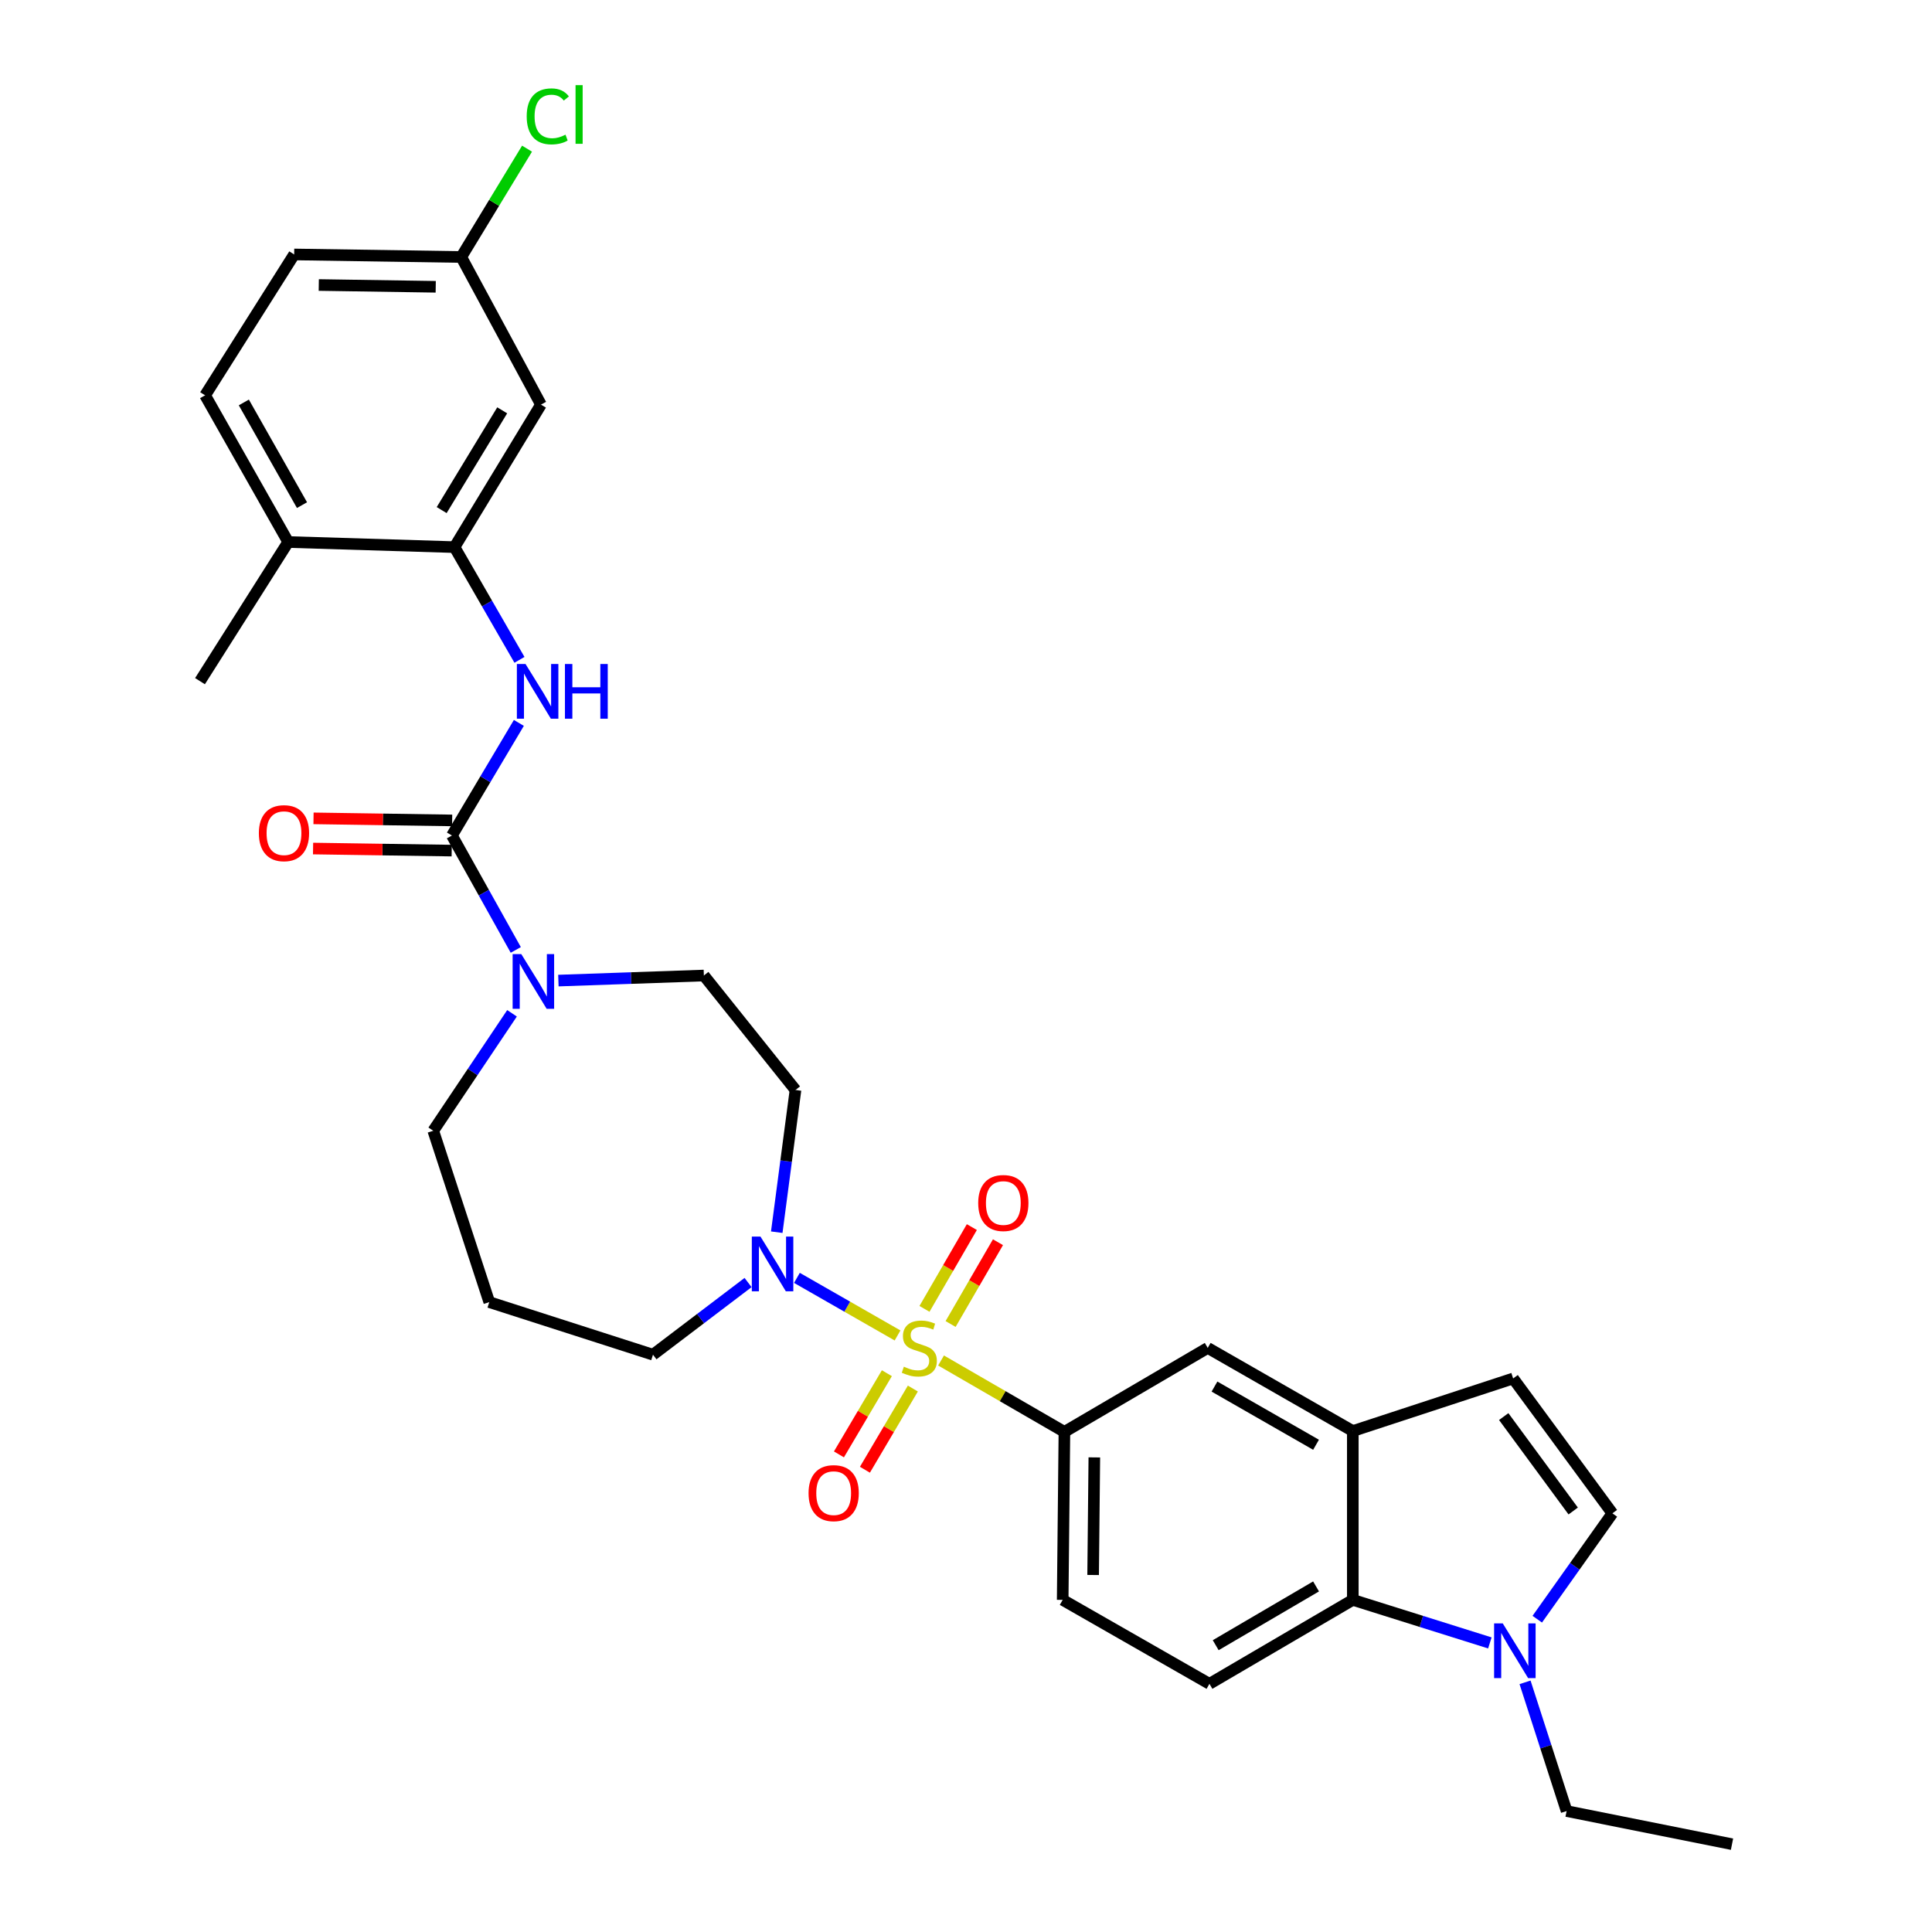 <?xml version='1.0' encoding='iso-8859-1'?>
<svg version='1.1' baseProfile='full'
              xmlns='http://www.w3.org/2000/svg'
                      xmlns:rdkit='http://www.rdkit.org/xml'
                      xmlns:xlink='http://www.w3.org/1999/xlink'
                  xml:space='preserve'
width='1000px' height='1000px' viewBox='0 0 1000 1000'>
<!-- END OF HEADER -->
<rect style='opacity:1.0;fill:#FFFFFF;stroke:none' width='1000' height='1000' x='0' y='0'> </rect>
<path class='bond-1' d='M 464.57,691.23 L 438.527,676.327' style='fill:none;fill-rule:evenodd;stroke:#CCCC00;stroke-width:6px;stroke-linecap:butt;stroke-linejoin:miter;stroke-opacity:1' />
<path class='bond-1' d='M 438.527,676.327 L 412.484,661.425' style='fill:none;fill-rule:evenodd;stroke:#0000FF;stroke-width:6px;stroke-linecap:butt;stroke-linejoin:miter;stroke-opacity:1' />
<path class='bond-2' d='M 487.087,704.188 L 519.012,722.664' style='fill:none;fill-rule:evenodd;stroke:#CCCC00;stroke-width:6px;stroke-linecap:butt;stroke-linejoin:miter;stroke-opacity:1' />
<path class='bond-2' d='M 519.012,722.664 L 550.936,741.141' style='fill:none;fill-rule:evenodd;stroke:#000000;stroke-width:6px;stroke-linecap:butt;stroke-linejoin:miter;stroke-opacity:1' />
<path class='bond-12' d='M 459.04,710.766 L 446.635,731.779' style='fill:none;fill-rule:evenodd;stroke:#CCCC00;stroke-width:6px;stroke-linecap:butt;stroke-linejoin:miter;stroke-opacity:1' />
<path class='bond-12' d='M 446.635,731.779 L 434.229,752.791' style='fill:none;fill-rule:evenodd;stroke:#FF0000;stroke-width:6px;stroke-linecap:butt;stroke-linejoin:miter;stroke-opacity:1' />
<path class='bond-12' d='M 472.492,718.708 L 460.087,739.721' style='fill:none;fill-rule:evenodd;stroke:#CCCC00;stroke-width:6px;stroke-linecap:butt;stroke-linejoin:miter;stroke-opacity:1' />
<path class='bond-12' d='M 460.087,739.721 L 447.682,760.733' style='fill:none;fill-rule:evenodd;stroke:#FF0000;stroke-width:6px;stroke-linecap:butt;stroke-linejoin:miter;stroke-opacity:1' />
<path class='bond-13' d='M 492.031,685.303 L 504.289,664.136' style='fill:none;fill-rule:evenodd;stroke:#CCCC00;stroke-width:6px;stroke-linecap:butt;stroke-linejoin:miter;stroke-opacity:1' />
<path class='bond-13' d='M 504.289,664.136 L 516.547,642.969' style='fill:none;fill-rule:evenodd;stroke:#FF0000;stroke-width:6px;stroke-linecap:butt;stroke-linejoin:miter;stroke-opacity:1' />
<path class='bond-13' d='M 478.512,677.474 L 490.77,656.307' style='fill:none;fill-rule:evenodd;stroke:#CCCC00;stroke-width:6px;stroke-linecap:butt;stroke-linejoin:miter;stroke-opacity:1' />
<path class='bond-13' d='M 490.77,656.307 L 503.028,635.14' style='fill:none;fill-rule:evenodd;stroke:#FF0000;stroke-width:6px;stroke-linecap:butt;stroke-linejoin:miter;stroke-opacity:1' />
<path class='bond-0' d='M 233.915,432.46 L 250.441,462.069' style='fill:none;fill-rule:evenodd;stroke:#000000;stroke-width:6px;stroke-linecap:butt;stroke-linejoin:miter;stroke-opacity:1' />
<path class='bond-0' d='M 250.441,462.069 L 266.966,491.678' style='fill:none;fill-rule:evenodd;stroke:#0000FF;stroke-width:6px;stroke-linecap:butt;stroke-linejoin:miter;stroke-opacity:1' />
<path class='bond-4' d='M 233.915,432.46 L 251.239,403.319' style='fill:none;fill-rule:evenodd;stroke:#000000;stroke-width:6px;stroke-linecap:butt;stroke-linejoin:miter;stroke-opacity:1' />
<path class='bond-4' d='M 251.239,403.319 L 268.564,374.178' style='fill:none;fill-rule:evenodd;stroke:#0000FF;stroke-width:6px;stroke-linecap:butt;stroke-linejoin:miter;stroke-opacity:1' />
<path class='bond-18' d='M 234.031,424.65 L 198.154,424.116' style='fill:none;fill-rule:evenodd;stroke:#000000;stroke-width:6px;stroke-linecap:butt;stroke-linejoin:miter;stroke-opacity:1' />
<path class='bond-18' d='M 198.154,424.116 L 162.277,423.582' style='fill:none;fill-rule:evenodd;stroke:#FF0000;stroke-width:6px;stroke-linecap:butt;stroke-linejoin:miter;stroke-opacity:1' />
<path class='bond-18' d='M 233.799,440.27 L 197.922,439.736' style='fill:none;fill-rule:evenodd;stroke:#000000;stroke-width:6px;stroke-linecap:butt;stroke-linejoin:miter;stroke-opacity:1' />
<path class='bond-18' d='M 197.922,439.736 L 162.045,439.203' style='fill:none;fill-rule:evenodd;stroke:#FF0000;stroke-width:6px;stroke-linecap:butt;stroke-linejoin:miter;stroke-opacity:1' />
<path class='bond-14' d='M 402.046,637.783 L 406.895,600.981' style='fill:none;fill-rule:evenodd;stroke:#0000FF;stroke-width:6px;stroke-linecap:butt;stroke-linejoin:miter;stroke-opacity:1' />
<path class='bond-14' d='M 406.895,600.981 L 411.745,564.179' style='fill:none;fill-rule:evenodd;stroke:#000000;stroke-width:6px;stroke-linecap:butt;stroke-linejoin:miter;stroke-opacity:1' />
<path class='bond-24' d='M 387.198,663.839 L 362.59,682.516' style='fill:none;fill-rule:evenodd;stroke:#0000FF;stroke-width:6px;stroke-linecap:butt;stroke-linejoin:miter;stroke-opacity:1' />
<path class='bond-24' d='M 362.59,682.516 L 337.983,701.192' style='fill:none;fill-rule:evenodd;stroke:#000000;stroke-width:6px;stroke-linecap:butt;stroke-linejoin:miter;stroke-opacity:1' />
<path class='bond-11' d='M 550.936,741.141 L 625.114,697.677' style='fill:none;fill-rule:evenodd;stroke:#000000;stroke-width:6px;stroke-linecap:butt;stroke-linejoin:miter;stroke-opacity:1' />
<path class='bond-19' d='M 550.936,741.141 L 550.042,828.094' style='fill:none;fill-rule:evenodd;stroke:#000000;stroke-width:6px;stroke-linecap:butt;stroke-linejoin:miter;stroke-opacity:1' />
<path class='bond-19' d='M 566.423,754.345 L 565.798,815.212' style='fill:none;fill-rule:evenodd;stroke:#000000;stroke-width:6px;stroke-linecap:butt;stroke-linejoin:miter;stroke-opacity:1' />
<path class='bond-3' d='M 289.024,507.55 L 326.674,506.239' style='fill:none;fill-rule:evenodd;stroke:#0000FF;stroke-width:6px;stroke-linecap:butt;stroke-linejoin:miter;stroke-opacity:1' />
<path class='bond-3' d='M 326.674,506.239 L 364.323,504.928' style='fill:none;fill-rule:evenodd;stroke:#000000;stroke-width:6px;stroke-linecap:butt;stroke-linejoin:miter;stroke-opacity:1' />
<path class='bond-32' d='M 265.021,524.487 L 244.638,554.882' style='fill:none;fill-rule:evenodd;stroke:#0000FF;stroke-width:6px;stroke-linecap:butt;stroke-linejoin:miter;stroke-opacity:1' />
<path class='bond-32' d='M 244.638,554.882 L 224.255,585.277' style='fill:none;fill-rule:evenodd;stroke:#000000;stroke-width:6px;stroke-linecap:butt;stroke-linejoin:miter;stroke-opacity:1' />
<path class='bond-8' d='M 268.871,341.534 L 252.061,312.363' style='fill:none;fill-rule:evenodd;stroke:#0000FF;stroke-width:6px;stroke-linecap:butt;stroke-linejoin:miter;stroke-opacity:1' />
<path class='bond-8' d='M 252.061,312.363 L 235.251,283.192' style='fill:none;fill-rule:evenodd;stroke:#000000;stroke-width:6px;stroke-linecap:butt;stroke-linejoin:miter;stroke-opacity:1' />
<path class='bond-5' d='M 771.147,850.372 L 735.68,839.233' style='fill:none;fill-rule:evenodd;stroke:#0000FF;stroke-width:6px;stroke-linecap:butt;stroke-linejoin:miter;stroke-opacity:1' />
<path class='bond-5' d='M 735.68,839.233 L 700.213,828.094' style='fill:none;fill-rule:evenodd;stroke:#000000;stroke-width:6px;stroke-linecap:butt;stroke-linejoin:miter;stroke-opacity:1' />
<path class='bond-28' d='M 789.361,870.774 L 800.119,904.09' style='fill:none;fill-rule:evenodd;stroke:#0000FF;stroke-width:6px;stroke-linecap:butt;stroke-linejoin:miter;stroke-opacity:1' />
<path class='bond-28' d='M 800.119,904.09 L 810.877,937.405' style='fill:none;fill-rule:evenodd;stroke:#000000;stroke-width:6px;stroke-linecap:butt;stroke-linejoin:miter;stroke-opacity:1' />
<path class='bond-33' d='M 795.683,838.094 L 815.126,810.698' style='fill:none;fill-rule:evenodd;stroke:#0000FF;stroke-width:6px;stroke-linecap:butt;stroke-linejoin:miter;stroke-opacity:1' />
<path class='bond-33' d='M 815.126,810.698 L 834.57,783.303' style='fill:none;fill-rule:evenodd;stroke:#000000;stroke-width:6px;stroke-linecap:butt;stroke-linejoin:miter;stroke-opacity:1' />
<path class='bond-6' d='M 700.213,740.707 L 625.114,697.677' style='fill:none;fill-rule:evenodd;stroke:#000000;stroke-width:6px;stroke-linecap:butt;stroke-linejoin:miter;stroke-opacity:1' />
<path class='bond-6' d='M 681.181,747.807 L 628.613,717.686' style='fill:none;fill-rule:evenodd;stroke:#000000;stroke-width:6px;stroke-linecap:butt;stroke-linejoin:miter;stroke-opacity:1' />
<path class='bond-10' d='M 700.213,740.707 L 783.2,713.49' style='fill:none;fill-rule:evenodd;stroke:#000000;stroke-width:6px;stroke-linecap:butt;stroke-linejoin:miter;stroke-opacity:1' />
<path class='bond-31' d='M 700.213,740.707 L 700.213,828.094' style='fill:none;fill-rule:evenodd;stroke:#000000;stroke-width:6px;stroke-linecap:butt;stroke-linejoin:miter;stroke-opacity:1' />
<path class='bond-7' d='M 700.213,828.094 L 626.008,871.549' style='fill:none;fill-rule:evenodd;stroke:#000000;stroke-width:6px;stroke-linecap:butt;stroke-linejoin:miter;stroke-opacity:1' />
<path class='bond-7' d='M 681.188,821.132 L 629.245,851.551' style='fill:none;fill-rule:evenodd;stroke:#000000;stroke-width:6px;stroke-linecap:butt;stroke-linejoin:miter;stroke-opacity:1' />
<path class='bond-15' d='M 235.251,283.192 L 280.008,209.422' style='fill:none;fill-rule:evenodd;stroke:#000000;stroke-width:6px;stroke-linecap:butt;stroke-linejoin:miter;stroke-opacity:1' />
<path class='bond-15' d='M 228.609,264.023 L 259.939,212.384' style='fill:none;fill-rule:evenodd;stroke:#000000;stroke-width:6px;stroke-linecap:butt;stroke-linejoin:miter;stroke-opacity:1' />
<path class='bond-20' d='M 235.251,283.192 L 149.174,280.545' style='fill:none;fill-rule:evenodd;stroke:#000000;stroke-width:6px;stroke-linecap:butt;stroke-linejoin:miter;stroke-opacity:1' />
<path class='bond-9' d='M 834.57,783.303 L 783.2,713.49' style='fill:none;fill-rule:evenodd;stroke:#000000;stroke-width:6px;stroke-linecap:butt;stroke-linejoin:miter;stroke-opacity:1' />
<path class='bond-9' d='M 814.282,782.09 L 778.323,733.221' style='fill:none;fill-rule:evenodd;stroke:#000000;stroke-width:6px;stroke-linecap:butt;stroke-linejoin:miter;stroke-opacity:1' />
<path class='bond-17' d='M 411.745,564.179 L 364.323,504.928' style='fill:none;fill-rule:evenodd;stroke:#000000;stroke-width:6px;stroke-linecap:butt;stroke-linejoin:miter;stroke-opacity:1' />
<path class='bond-22' d='M 280.008,209.422 L 238.74,133.022' style='fill:none;fill-rule:evenodd;stroke:#000000;stroke-width:6px;stroke-linecap:butt;stroke-linejoin:miter;stroke-opacity:1' />
<path class='bond-16' d='M 626.008,871.549 L 550.042,828.094' style='fill:none;fill-rule:evenodd;stroke:#000000;stroke-width:6px;stroke-linecap:butt;stroke-linejoin:miter;stroke-opacity:1' />
<path class='bond-21' d='M 149.174,280.545 L 106.162,204.614' style='fill:none;fill-rule:evenodd;stroke:#000000;stroke-width:6px;stroke-linecap:butt;stroke-linejoin:miter;stroke-opacity:1' />
<path class='bond-21' d='M 156.315,261.456 L 126.206,208.304' style='fill:none;fill-rule:evenodd;stroke:#000000;stroke-width:6px;stroke-linecap:butt;stroke-linejoin:miter;stroke-opacity:1' />
<path class='bond-29' d='M 149.174,280.545 L 103.515,352.571' style='fill:none;fill-rule:evenodd;stroke:#000000;stroke-width:6px;stroke-linecap:butt;stroke-linejoin:miter;stroke-opacity:1' />
<path class='bond-26' d='M 106.162,204.614 L 152.264,131.703' style='fill:none;fill-rule:evenodd;stroke:#000000;stroke-width:6px;stroke-linecap:butt;stroke-linejoin:miter;stroke-opacity:1' />
<path class='bond-27' d='M 238.74,133.022 L 255.767,104.985' style='fill:none;fill-rule:evenodd;stroke:#000000;stroke-width:6px;stroke-linecap:butt;stroke-linejoin:miter;stroke-opacity:1' />
<path class='bond-27' d='M 255.767,104.985 L 272.793,76.949' style='fill:none;fill-rule:evenodd;stroke:#00CC00;stroke-width:6px;stroke-linecap:butt;stroke-linejoin:miter;stroke-opacity:1' />
<path class='bond-34' d='M 238.74,133.022 L 152.264,131.703' style='fill:none;fill-rule:evenodd;stroke:#000000;stroke-width:6px;stroke-linecap:butt;stroke-linejoin:miter;stroke-opacity:1' />
<path class='bond-34' d='M 225.531,148.444 L 164.997,147.521' style='fill:none;fill-rule:evenodd;stroke:#000000;stroke-width:6px;stroke-linecap:butt;stroke-linejoin:miter;stroke-opacity:1' />
<path class='bond-23' d='M 253.251,673.967 L 337.983,701.192' style='fill:none;fill-rule:evenodd;stroke:#000000;stroke-width:6px;stroke-linecap:butt;stroke-linejoin:miter;stroke-opacity:1' />
<path class='bond-25' d='M 253.251,673.967 L 224.255,585.277' style='fill:none;fill-rule:evenodd;stroke:#000000;stroke-width:6px;stroke-linecap:butt;stroke-linejoin:miter;stroke-opacity:1' />
<path class='bond-30' d='M 810.877,937.405 L 896.485,954.545' style='fill:none;fill-rule:evenodd;stroke:#000000;stroke-width:6px;stroke-linecap:butt;stroke-linejoin:miter;stroke-opacity:1' />
<path  class='atom-0' d='M 467.838 707.397
Q 468.158 707.517, 469.478 708.077
Q 470.798 708.637, 472.238 708.997
Q 473.718 709.317, 475.158 709.317
Q 477.838 709.317, 479.398 708.037
Q 480.958 706.717, 480.958 704.437
Q 480.958 702.877, 480.158 701.917
Q 479.398 700.957, 478.198 700.437
Q 476.998 699.917, 474.998 699.317
Q 472.478 698.557, 470.958 697.837
Q 469.478 697.117, 468.398 695.597
Q 467.358 694.077, 467.358 691.517
Q 467.358 687.957, 469.758 685.757
Q 472.198 683.557, 476.998 683.557
Q 480.278 683.557, 483.998 685.117
L 483.078 688.197
Q 479.678 686.797, 477.118 686.797
Q 474.358 686.797, 472.838 687.957
Q 471.318 689.077, 471.358 691.037
Q 471.358 692.557, 472.118 693.477
Q 472.918 694.397, 474.038 694.917
Q 475.198 695.437, 477.118 696.037
Q 479.678 696.837, 481.198 697.637
Q 482.718 698.437, 483.798 700.077
Q 484.918 701.677, 484.918 704.437
Q 484.918 708.357, 482.278 710.477
Q 479.678 712.557, 475.318 712.557
Q 472.798 712.557, 470.878 711.997
Q 468.998 711.477, 466.758 710.557
L 467.838 707.397
' fill='#CCCC00'/>
<path  class='atom-2' d='M 393.621 640.053
L 402.901 655.053
Q 403.821 656.533, 405.301 659.213
Q 406.781 661.893, 406.861 662.053
L 406.861 640.053
L 410.621 640.053
L 410.621 668.373
L 406.741 668.373
L 396.781 651.973
Q 395.621 650.053, 394.381 647.853
Q 393.181 645.653, 392.821 644.973
L 392.821 668.373
L 389.141 668.373
L 389.141 640.053
L 393.621 640.053
' fill='#0000FF'/>
<path  class='atom-4' d='M 269.817 493.841
L 279.097 508.841
Q 280.017 510.321, 281.497 513.001
Q 282.977 515.681, 283.057 515.841
L 283.057 493.841
L 286.817 493.841
L 286.817 522.161
L 282.937 522.161
L 272.977 505.761
Q 271.817 503.841, 270.577 501.641
Q 269.377 499.441, 269.017 498.761
L 269.017 522.161
L 265.337 522.161
L 265.337 493.841
L 269.817 493.841
' fill='#0000FF'/>
<path  class='atom-5' d='M 272.012 343.688
L 281.292 358.688
Q 282.212 360.168, 283.692 362.848
Q 285.172 365.528, 285.252 365.688
L 285.252 343.688
L 289.012 343.688
L 289.012 372.008
L 285.132 372.008
L 275.172 355.608
Q 274.012 353.688, 272.772 351.488
Q 271.572 349.288, 271.212 348.608
L 271.212 372.008
L 267.532 372.008
L 267.532 343.688
L 272.012 343.688
' fill='#0000FF'/>
<path  class='atom-5' d='M 292.412 343.688
L 296.252 343.688
L 296.252 355.728
L 310.732 355.728
L 310.732 343.688
L 314.572 343.688
L 314.572 372.008
L 310.732 372.008
L 310.732 358.928
L 296.252 358.928
L 296.252 372.008
L 292.412 372.008
L 292.412 343.688
' fill='#0000FF'/>
<path  class='atom-6' d='M 777.825 840.275
L 787.105 855.275
Q 788.025 856.755, 789.505 859.435
Q 790.985 862.115, 791.065 862.275
L 791.065 840.275
L 794.825 840.275
L 794.825 868.595
L 790.945 868.595
L 780.985 852.195
Q 779.825 850.275, 778.585 848.075
Q 777.385 845.875, 777.025 845.195
L 777.025 868.595
L 773.345 868.595
L 773.345 840.275
L 777.825 840.275
' fill='#0000FF'/>
<path  class='atom-13' d='M 418.506 772.847
Q 418.506 766.047, 421.866 762.247
Q 425.226 758.447, 431.506 758.447
Q 437.786 758.447, 441.146 762.247
Q 444.506 766.047, 444.506 772.847
Q 444.506 779.727, 441.106 783.647
Q 437.706 787.527, 431.506 787.527
Q 425.266 787.527, 421.866 783.647
Q 418.506 779.767, 418.506 772.847
M 431.506 784.327
Q 435.826 784.327, 438.146 781.447
Q 440.506 778.527, 440.506 772.847
Q 440.506 767.287, 438.146 764.487
Q 435.826 761.647, 431.506 761.647
Q 427.186 761.647, 424.826 764.447
Q 422.506 767.247, 422.506 772.847
Q 422.506 778.567, 424.826 781.447
Q 427.186 784.327, 431.506 784.327
' fill='#FF0000'/>
<path  class='atom-14' d='M 506.319 622.676
Q 506.319 615.876, 509.679 612.076
Q 513.039 608.276, 519.319 608.276
Q 525.599 608.276, 528.959 612.076
Q 532.319 615.876, 532.319 622.676
Q 532.319 629.556, 528.919 633.476
Q 525.519 637.356, 519.319 637.356
Q 513.079 637.356, 509.679 633.476
Q 506.319 629.596, 506.319 622.676
M 519.319 634.156
Q 523.639 634.156, 525.959 631.276
Q 528.319 628.356, 528.319 622.676
Q 528.319 617.116, 525.959 614.316
Q 523.639 611.476, 519.319 611.476
Q 514.999 611.476, 512.639 614.276
Q 510.319 617.076, 510.319 622.676
Q 510.319 628.396, 512.639 631.276
Q 514.999 634.156, 519.319 634.156
' fill='#FF0000'/>
<path  class='atom-19' d='M 133.987 431.247
Q 133.987 424.447, 137.347 420.647
Q 140.707 416.847, 146.987 416.847
Q 153.267 416.847, 156.627 420.647
Q 159.987 424.447, 159.987 431.247
Q 159.987 438.127, 156.587 442.047
Q 153.187 445.927, 146.987 445.927
Q 140.747 445.927, 137.347 442.047
Q 133.987 438.167, 133.987 431.247
M 146.987 442.727
Q 151.307 442.727, 153.627 439.847
Q 155.987 436.927, 155.987 431.247
Q 155.987 425.687, 153.627 422.887
Q 151.307 420.047, 146.987 420.047
Q 142.667 420.047, 140.307 422.847
Q 137.987 425.647, 137.987 431.247
Q 137.987 436.967, 140.307 439.847
Q 142.667 442.727, 146.987 442.727
' fill='#FF0000'/>
<path  class='atom-28' d='M 272.621 60.231
Q 272.621 53.191, 275.901 49.511
Q 279.221 45.791, 285.501 45.791
Q 291.341 45.791, 294.461 49.911
L 291.821 52.071
Q 289.541 49.071, 285.501 49.071
Q 281.221 49.071, 278.941 51.951
Q 276.701 54.791, 276.701 60.231
Q 276.701 65.831, 279.021 68.711
Q 281.381 71.591, 285.941 71.591
Q 289.061 71.591, 292.701 69.711
L 293.821 72.711
Q 292.341 73.671, 290.101 74.231
Q 287.861 74.791, 285.381 74.791
Q 279.221 74.791, 275.901 71.031
Q 272.621 67.271, 272.621 60.231
' fill='#00CC00'/>
<path  class='atom-28' d='M 297.901 44.071
L 301.581 44.071
L 301.581 74.431
L 297.901 74.431
L 297.901 44.071
' fill='#00CC00'/>
</svg>
